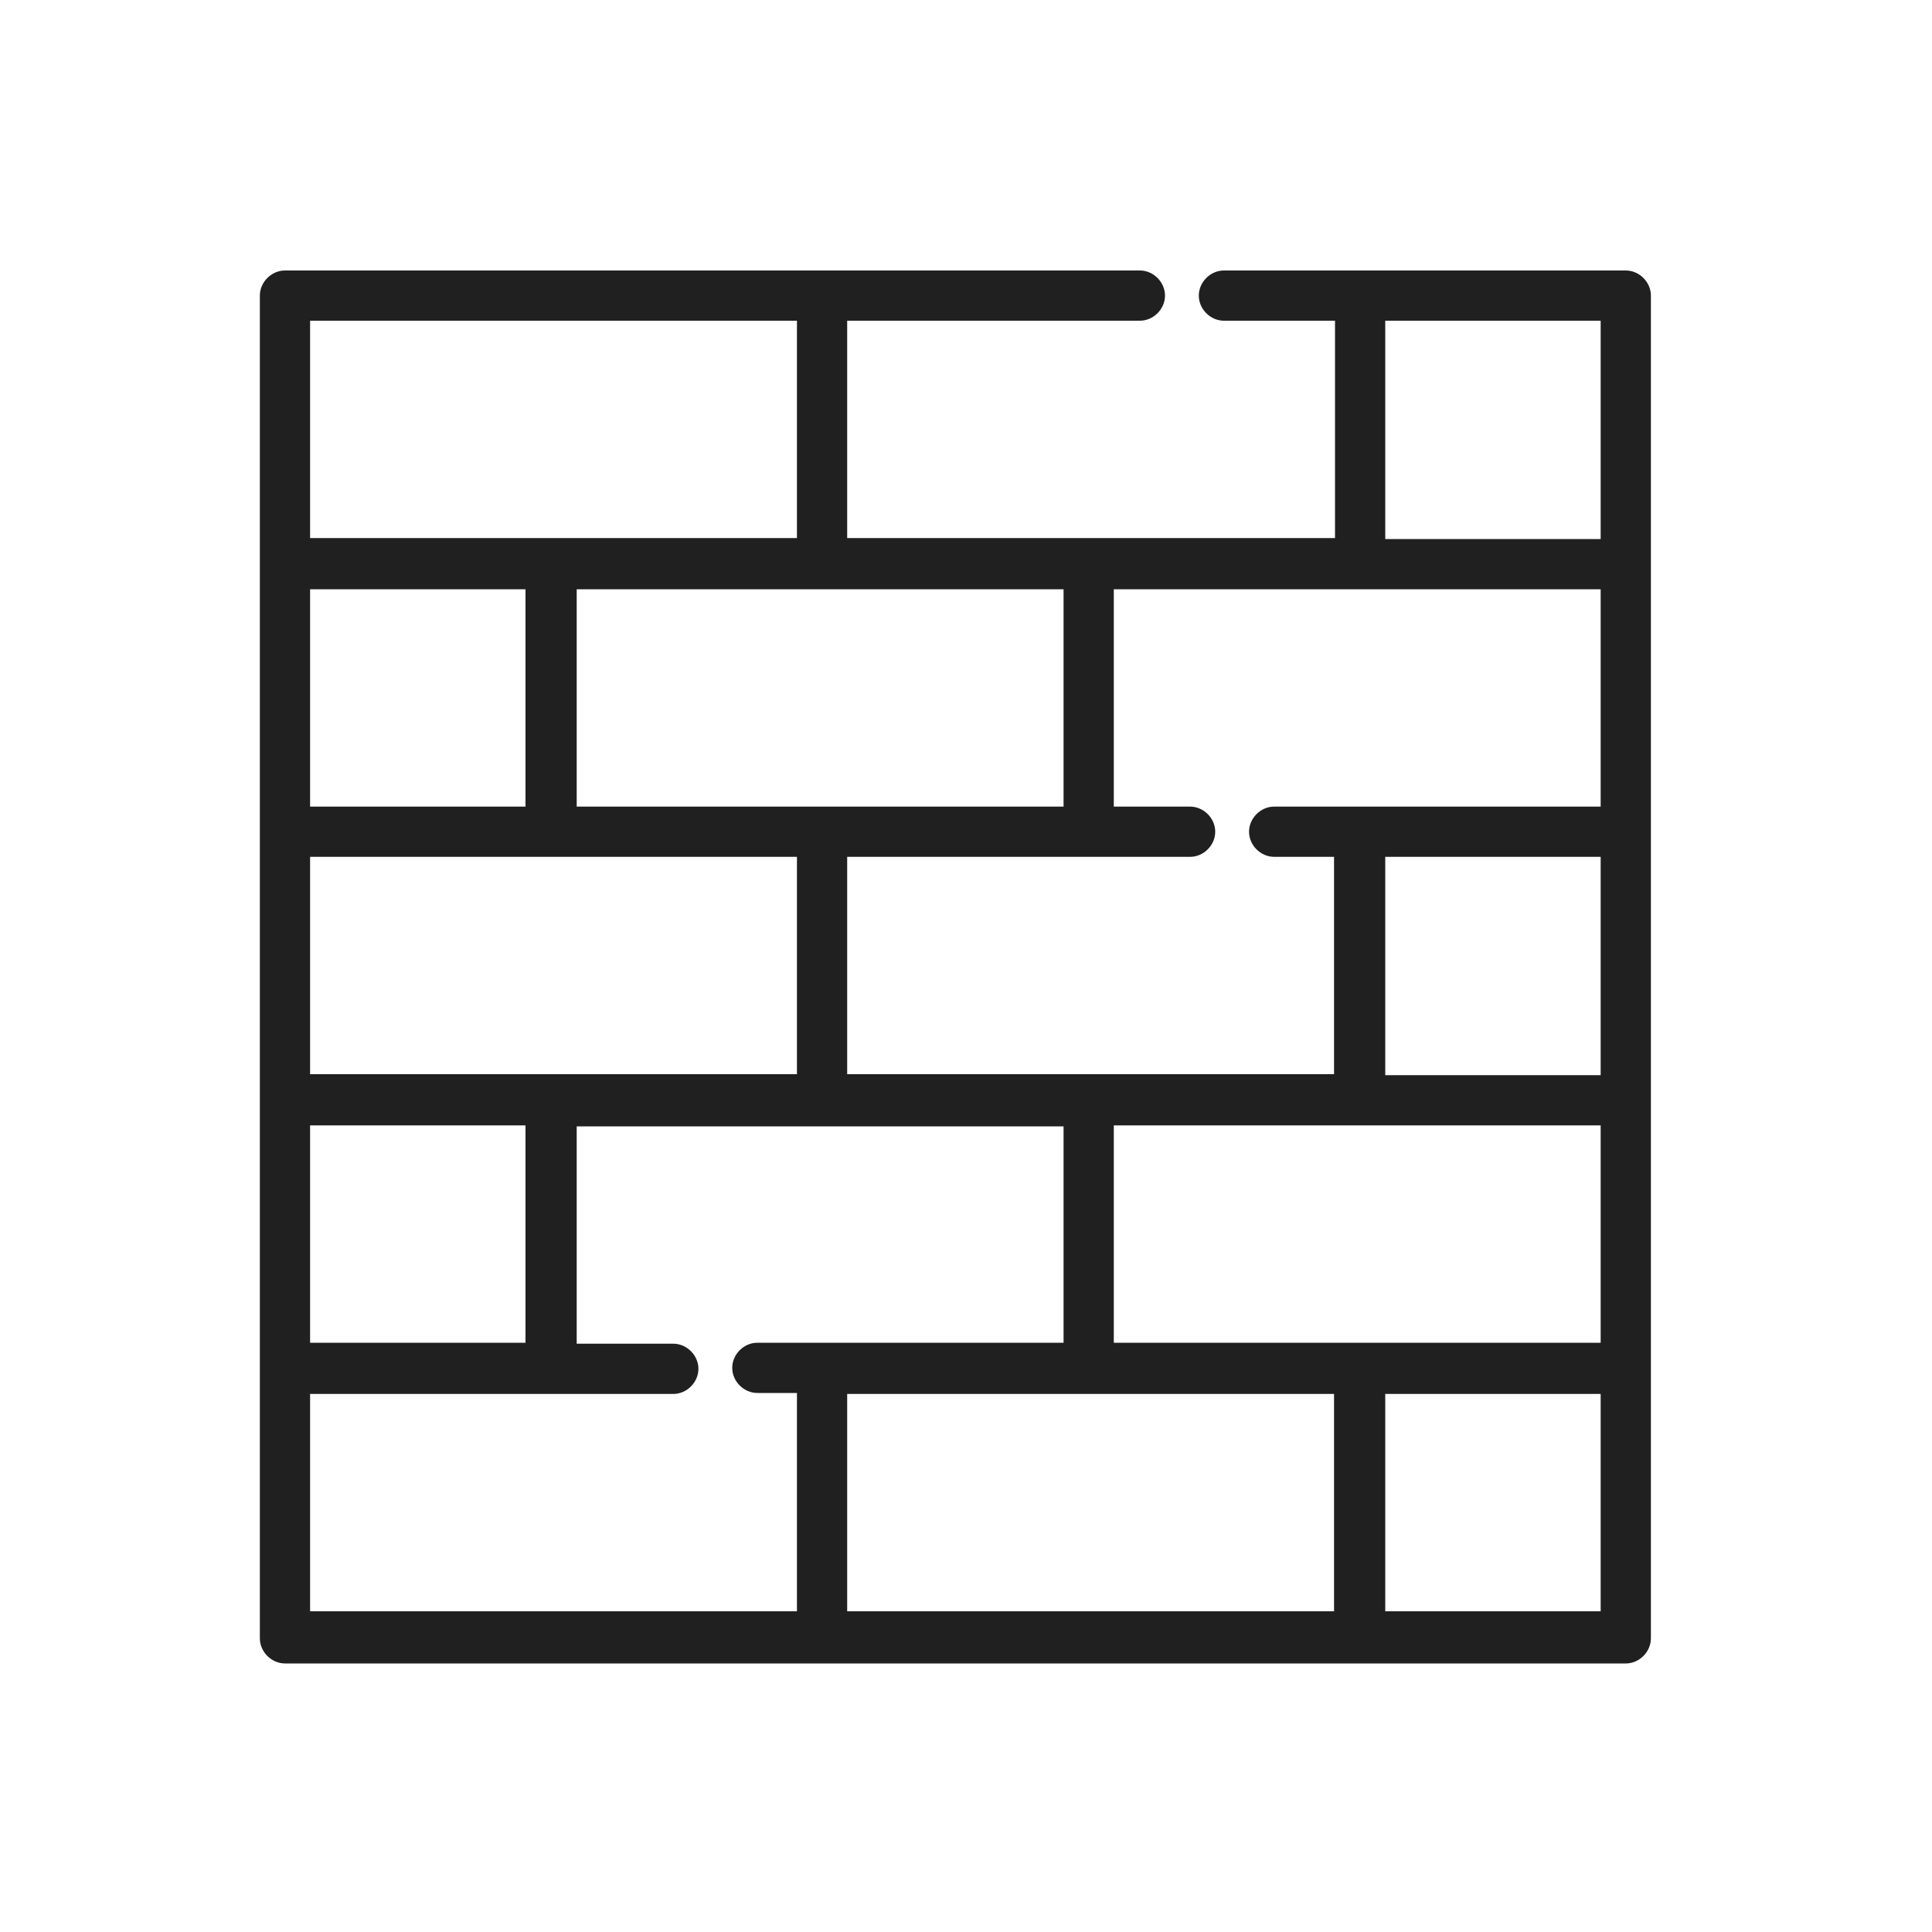 <svg xmlns="http://www.w3.org/2000/svg" xmlns:xlink="http://www.w3.org/1999/xlink" id="Layer_1" x="0px" y="0px" viewBox="0 0 200 200" style="enable-background:new 0 0 200 200;" xml:space="preserve">
<style type="text/css">
	.st0{fill:#202020;}
</style>
<g>
	<g>
		<path class="st0" d="M168.3,28h-41.6c-1.4,0-2.6,1.2-2.6,2.6c0,1.4,1.2,2.6,2.6,2.6h11.5v22.5H87.7V33.2H118    c1.4,0,2.6-1.2,2.6-2.6c0-1.4-1.2-2.6-2.6-2.6H29.5c-1.4,0-2.6,1.2-2.6,2.6v27.8v27.8v27.8v27.8v27.8c0,1.4,1.2,2.6,2.6,2.6h138.8    c1.4,0,2.6-1.2,2.6-2.6V30.6C170.9,29.2,169.7,28,168.3,28z M115.3,61h50.4v22.5h-33.8c-1.4,0-2.6,1.2-2.6,2.6s1.2,2.6,2.6,2.6    h6.2v22.5H87.7V88.7h35.5c1.4,0,2.6-1.2,2.6-2.6c0-1.4-1.2-2.6-2.6-2.6h-7.9V61z M165.7,116.5V139h-50.4v-22.5H165.7z M110.1,61    v22.5H59.7V61C59.7,61,110.1,61,110.1,61z M32.1,33.2h50.4v22.5H32.1V33.2z M32.1,61h22.3v22.5H32.1V61z M32.1,88.7h50.4v22.5    H32.1V88.7z M32.1,116.5h22.3V139H32.1V116.5z M82.5,166.8H32.1v-22.5h37.6c1.4,0,2.6-1.2,2.6-2.6c0-1.4-1.2-2.6-2.6-2.6H59.7    v-22.5h50.4V139H78.4c-1.4,0-2.6,1.2-2.6,2.6c0,1.4,1.2,2.6,2.6,2.6h4.1V166.8L82.5,166.8z M138.2,166.8H87.7v-22.5h50.4V166.8z     M165.7,166.8h-22.3v-22.5h22.3V166.8z M165.7,111.3h-22.3V88.7h22.3V111.3z M165.7,55.8h-22.3V33.2h22.3V55.8z"></path>
	</g>
</g>
</svg>